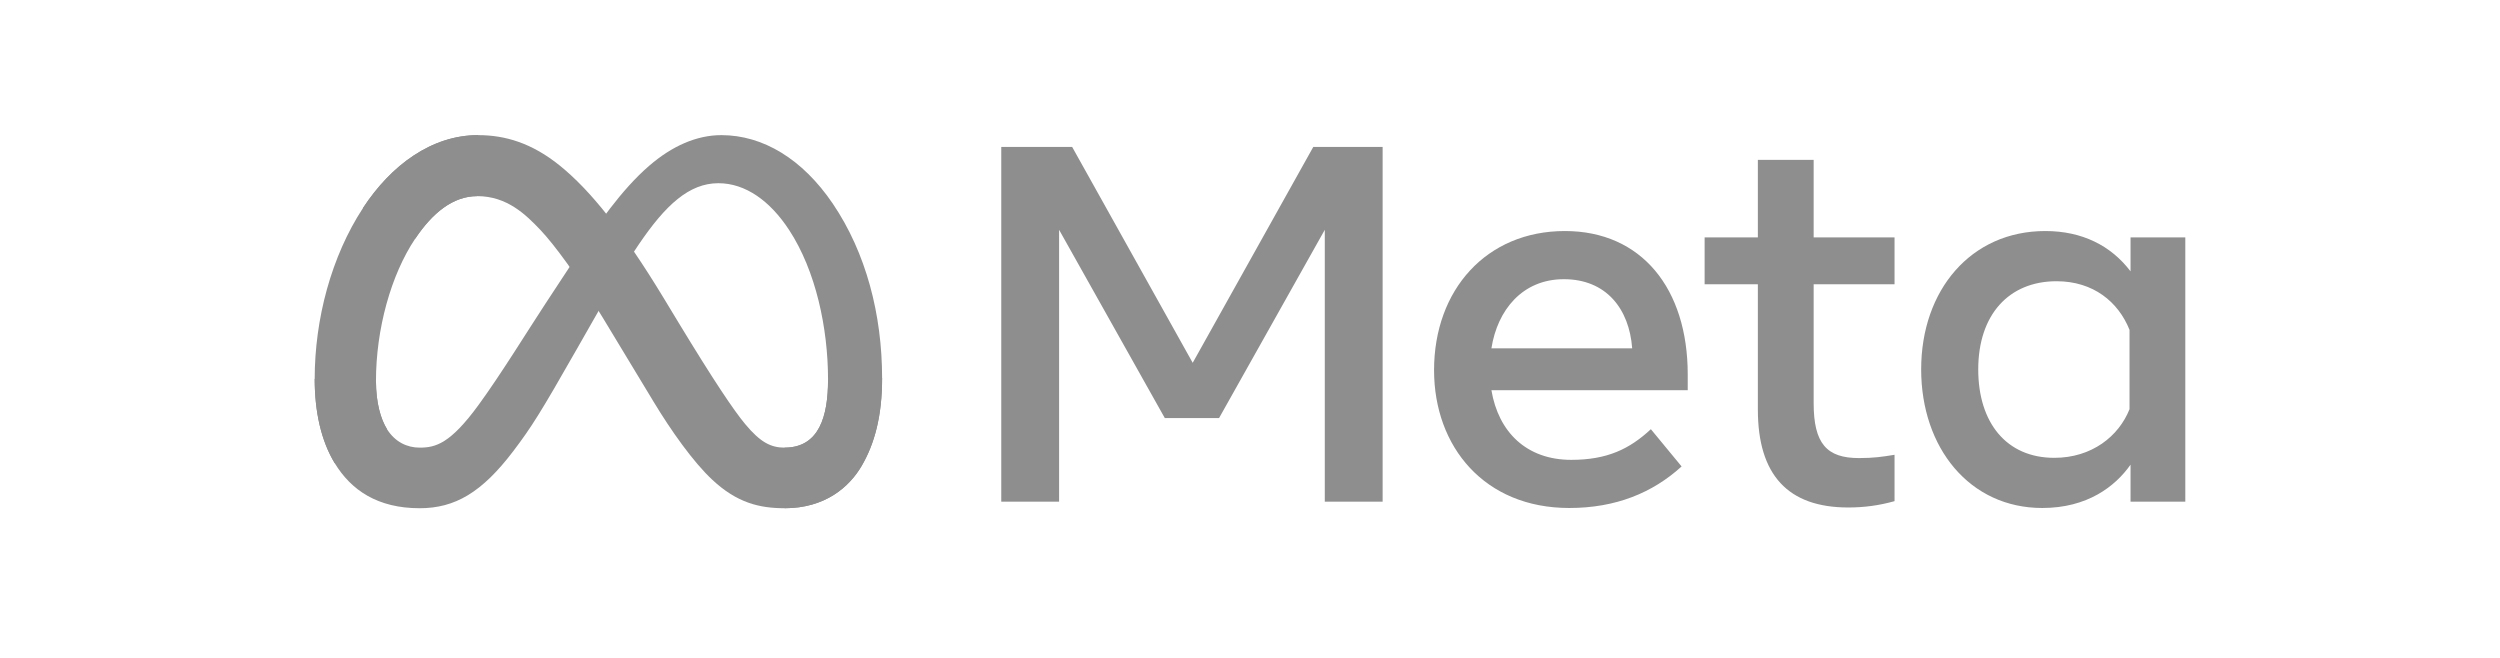 <svg width="152" height="40" viewBox="0 0 152 40" fill="none" xmlns="http://www.w3.org/2000/svg">
<path d="M22.859 23.176C22.859 24.48 23.148 25.481 23.526 26.087C24.022 26.88 24.761 27.216 25.514 27.216C26.486 27.216 27.375 26.977 29.088 24.632C30.461 22.752 32.078 20.113 33.166 18.458L35.009 15.656C36.289 13.709 37.771 11.545 39.47 10.079C40.856 8.881 42.353 8.216 43.858 8.216C46.386 8.216 48.794 9.666 50.637 12.386C52.653 15.365 53.632 19.116 53.632 22.988C53.632 25.29 53.174 26.981 52.394 28.317C51.641 29.609 50.172 30.9 47.702 30.9V27.216C49.817 27.216 50.345 25.292 50.345 23.09C50.345 19.953 49.606 16.47 47.978 13.982C46.823 12.217 45.325 11.139 43.678 11.139C41.897 11.139 40.463 12.469 38.852 14.841C37.995 16.101 37.116 17.637 36.128 19.369L35.041 21.276C32.858 25.108 32.305 25.981 31.213 27.422C29.299 29.944 27.666 30.9 25.514 30.9C22.963 30.9 21.349 29.806 20.35 28.158C19.534 26.815 19.133 25.052 19.133 23.044L22.859 23.176Z" fill="#8E8E8E"/>
<path d="M22.071 12.646C23.78 10.039 26.245 8.216 29.073 8.216C30.71 8.216 32.339 8.696 34.039 10.07C35.898 11.573 37.88 14.046 40.353 18.123L41.239 19.587C43.38 23.116 44.597 24.932 45.31 25.788C46.227 26.888 46.868 27.216 47.702 27.216C49.817 27.216 50.345 25.292 50.345 23.09L53.633 22.988C53.633 25.29 53.174 26.981 52.394 28.317C51.641 29.609 50.172 30.9 47.702 30.9C46.167 30.9 44.806 30.57 43.302 29.165C42.145 28.087 40.793 26.171 39.753 24.449L36.659 19.332C35.106 16.765 33.682 14.85 32.858 13.983C31.971 13.051 30.832 11.925 29.013 11.925C27.541 11.925 26.291 12.948 25.245 14.512L22.071 12.646Z" fill="#8E8E8E"/>
<path d="M29.013 11.925C27.541 11.925 26.291 12.948 25.244 14.512C23.765 16.722 22.859 20.014 22.859 23.176C22.859 24.48 23.148 25.481 23.526 26.087L20.35 28.158C19.534 26.815 19.133 25.052 19.133 23.044C19.133 19.392 20.146 15.586 22.071 12.646C23.78 10.039 26.245 8.216 29.073 8.216L29.013 11.925Z" fill="#8E8E8E"/>
<path d="M60.877 8.934H65.187L72.516 22.059L79.847 8.934H84.064V30.501H80.547V13.972L74.119 25.418H70.82L64.393 13.972V30.501H60.877V8.934ZM95.082 16.975C92.56 16.975 91.041 18.854 90.678 21.18H99.237C99.06 18.784 97.664 16.975 95.082 16.975ZM87.191 22.506C87.191 17.61 90.387 14.047 95.143 14.047C99.821 14.047 102.614 17.565 102.614 22.767V23.723H90.678C91.101 26.254 92.798 27.959 95.533 27.959C97.715 27.959 99.079 27.3 100.373 26.095L102.241 28.36C100.481 29.962 98.242 30.886 95.408 30.886C90.26 30.886 87.191 27.17 87.191 22.506ZM106.878 17.284H103.641V14.434H106.878V9.72H110.27V14.434H115.188V17.284H110.27V24.508C110.27 26.975 111.067 27.851 113.025 27.851C113.919 27.851 114.431 27.775 115.188 27.651V30.47C114.245 30.734 113.345 30.855 112.371 30.855C108.708 30.855 106.878 28.874 106.878 24.908V17.284ZM129.475 20.056C128.793 18.353 127.273 17.099 125.039 17.099C122.136 17.099 120.277 19.138 120.277 22.459C120.277 25.698 121.988 27.836 124.9 27.836C127.189 27.836 128.823 26.518 129.475 24.878V20.056ZM132.867 30.501H129.537V28.252C128.606 29.576 126.912 30.886 124.168 30.886C119.756 30.886 116.807 27.229 116.807 22.459C116.807 17.645 119.826 14.047 124.355 14.047C126.594 14.047 128.35 14.934 129.537 16.498V14.434H132.867V30.501Z" fill="#8E8E8E"/>
</svg>
